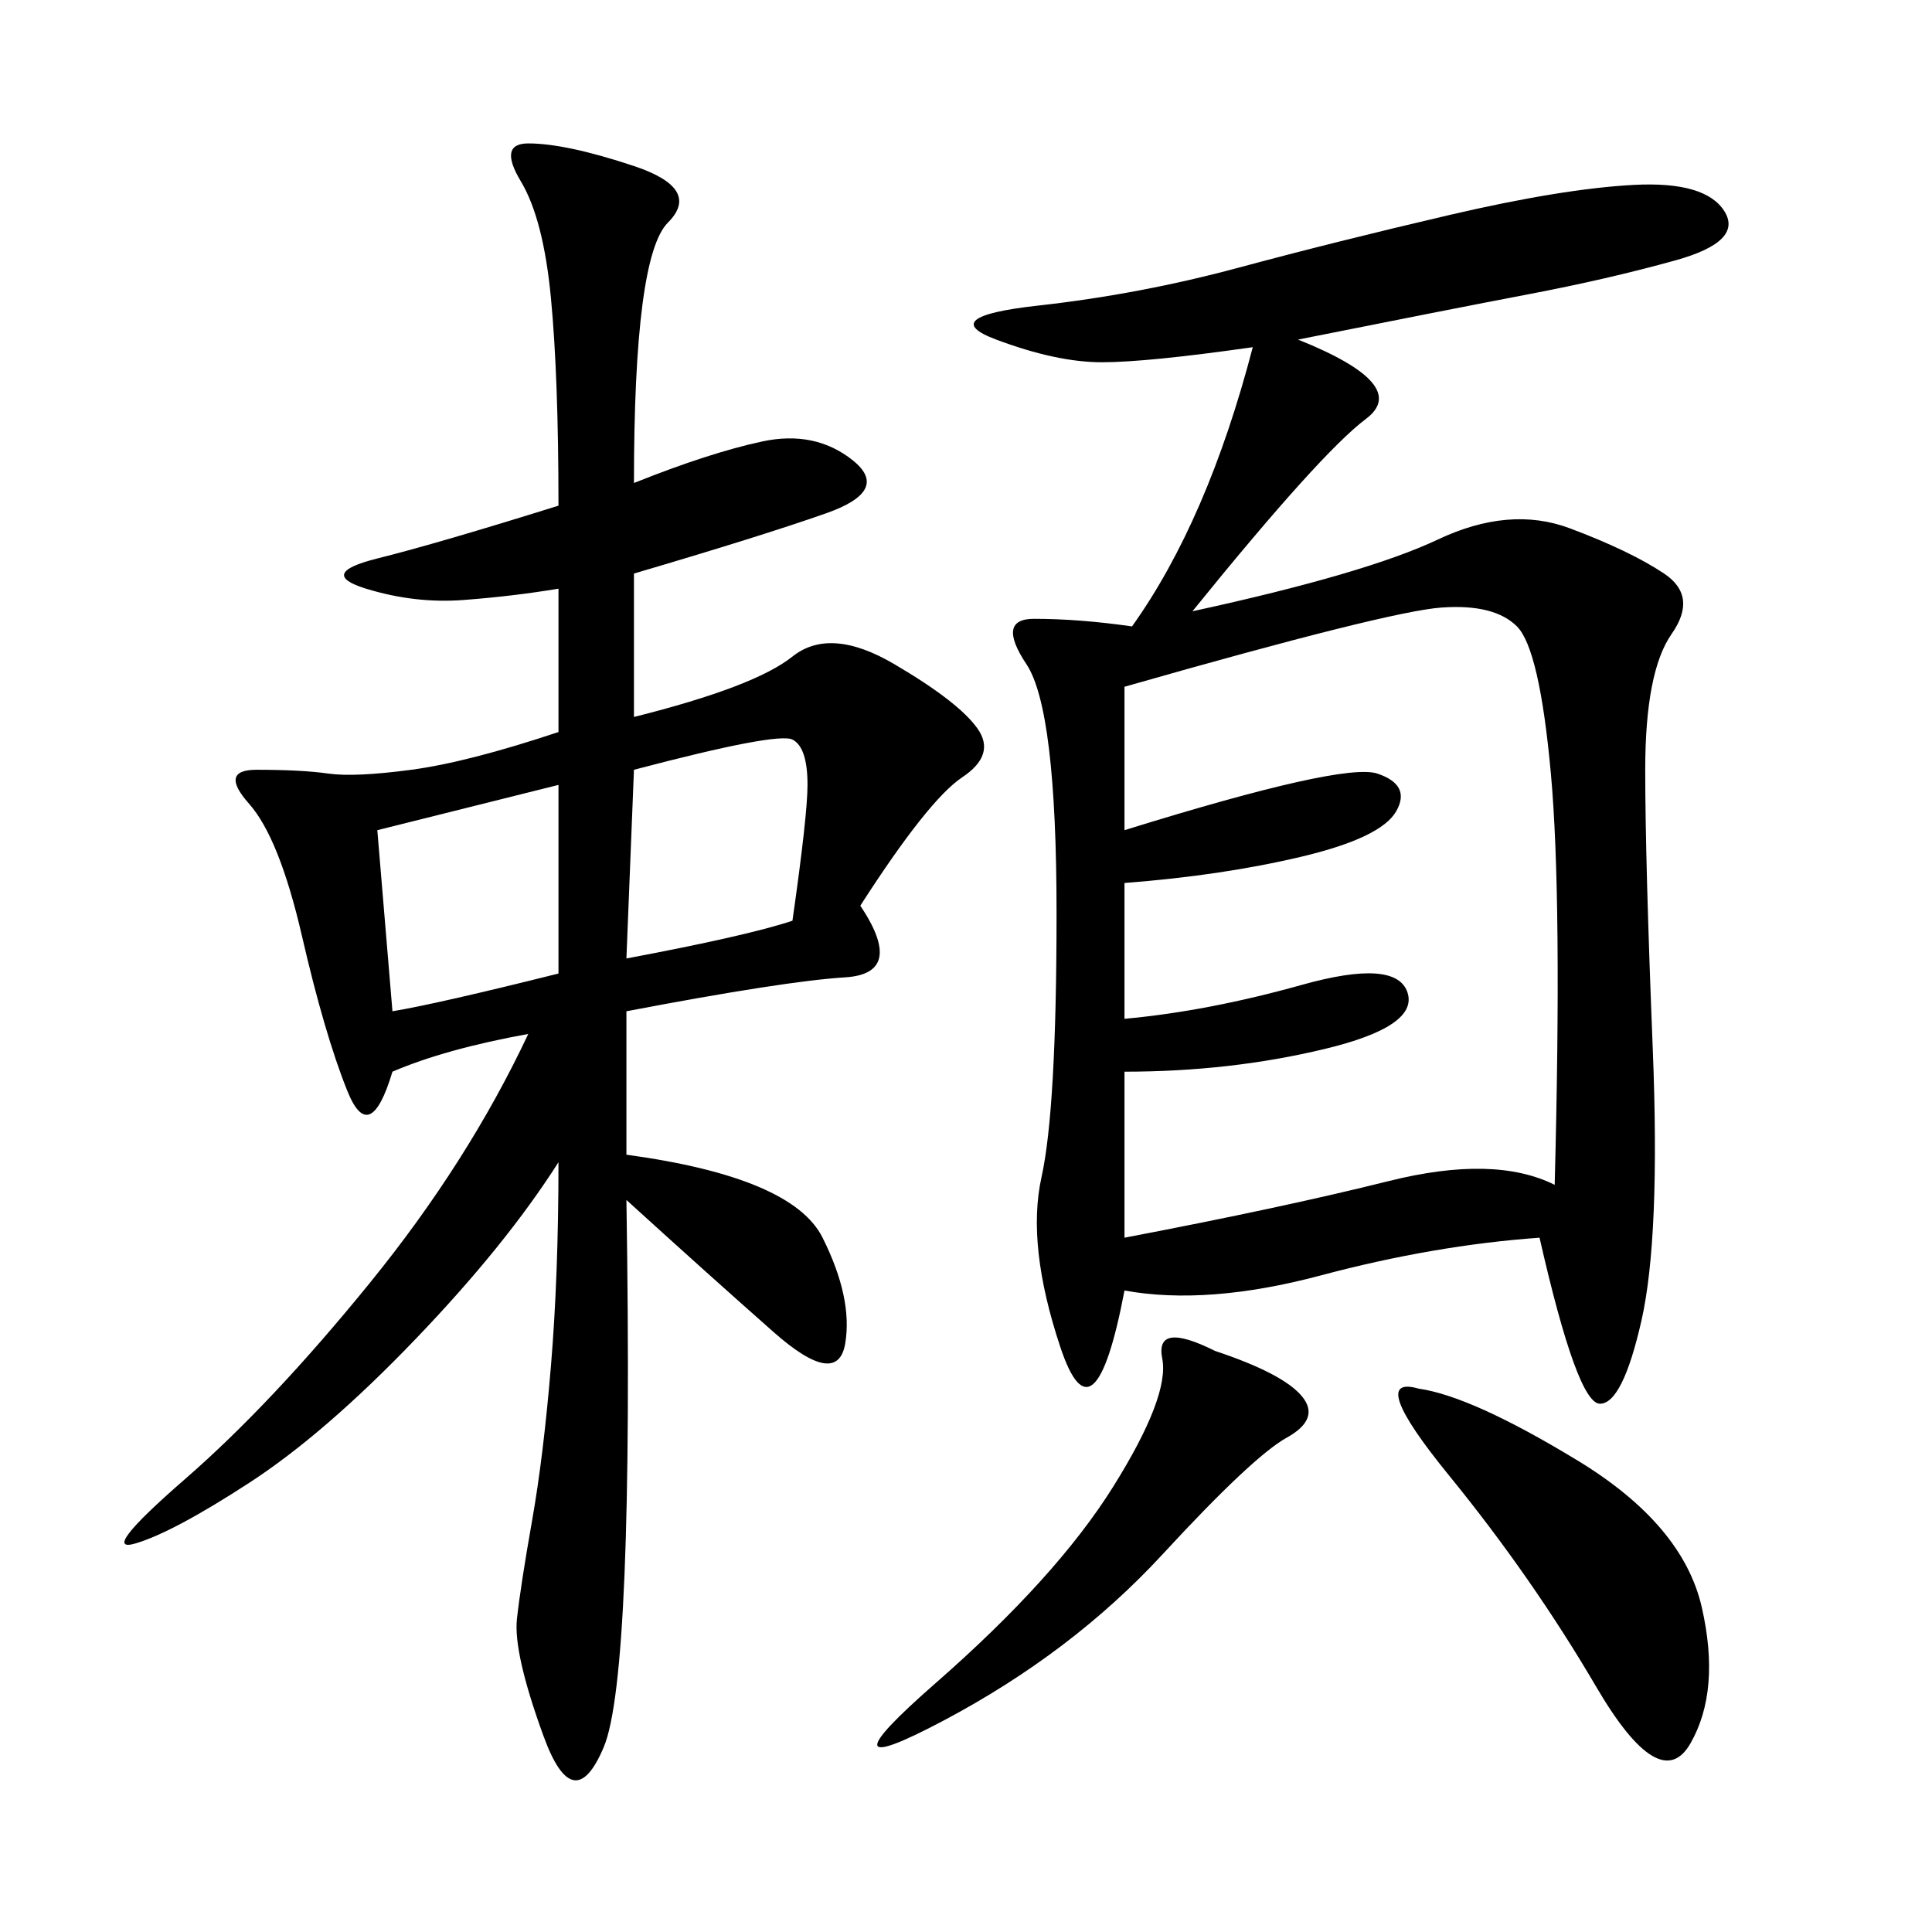 <svg xmlns="http://www.w3.org/2000/svg" xmlns:xlink="http://www.w3.org/1999/xlink" width="300" height="300"><path d="M201.56 52.73Q219.14 59.77 212.11 65.04Q205.08 70.31 185.16 94.92L185.16 94.92Q212.11 89.06 223.24 83.79Q234.38 78.52 243.75 82.03Q253.13 85.55 258.40 89.06Q263.67 92.58 259.57 98.44Q255.47 104.30 255.47 119.53L255.47 119.53Q255.47 133.59 256.64 162.89Q257.81 192.19 254.88 205.08Q251.95 217.97 248.44 217.97L248.44 217.97Q244.92 217.97 239.06 192.19L239.06 192.19Q222.66 193.36 205.08 198.05Q187.50 202.73 174.61 200.39L174.61 200.39Q169.92 225 164.65 209.18Q159.38 193.36 161.72 182.81Q164.06 172.27 164.06 141.80L164.06 141.80Q164.06 110.16 159.38 103.13Q154.69 96.09 160.55 96.09L160.55 96.09Q167.58 96.09 175.78 97.27L175.78 97.27Q187.50 80.86 194.53 53.91L194.53 53.91Q178.13 56.25 171.09 56.25L171.09 56.25Q164.06 56.25 154.69 52.73Q145.31 49.22 161.13 47.46Q176.95 45.70 192.19 41.60Q207.42 37.50 225 33.40Q242.58 29.30 253.71 28.71Q264.84 28.13 267.77 32.81Q270.70 37.50 260.16 40.43Q249.61 43.36 237.30 45.70Q225 48.05 201.56 52.73L201.56 52.73ZM98.44 75Q110.16 70.31 118.36 68.55Q126.56 66.80 132.42 71.48Q138.28 76.17 128.32 79.69Q118.36 83.20 98.44 89.06L98.44 89.06L98.44 111.33Q117.19 106.64 123.05 101.95Q128.91 97.27 138.87 103.13Q148.83 108.98 151.76 113.09Q154.69 117.19 149.41 120.70Q144.14 124.22 133.59 140.63L133.59 140.63Q140.63 151.17 131.25 151.76Q121.88 152.34 97.27 157.03L97.27 157.03L97.27 179.30Q123.05 182.81 127.73 192.19Q132.42 201.56 131.25 208.59Q130.08 215.63 120.12 206.84Q110.16 198.05 97.27 186.33L97.27 186.33Q98.44 260.16 93.75 271.29Q89.06 282.42 84.38 269.53Q79.69 256.64 80.27 251.37Q80.86 246.09 82.62 236.13Q84.38 226.17 85.55 212.11Q86.72 198.05 86.72 180.47L86.72 180.47Q78.52 193.36 64.45 208.01Q50.39 222.66 38.67 230.27Q26.95 237.89 21.09 239.65Q15.23 241.41 28.71 229.69Q42.19 217.97 57.42 199.22Q72.66 180.47 82.03 160.55L82.03 160.55Q69.14 162.89 60.94 166.41L60.94 166.41Q57.42 178.13 53.91 169.34Q50.39 160.55 46.88 145.31Q43.36 130.08 38.67 124.80Q33.98 119.53 39.84 119.53L39.84 119.53Q46.88 119.53 50.98 120.12Q55.08 120.70 63.87 119.53Q72.66 118.36 86.72 113.67L86.72 113.67L86.72 91.41Q79.69 92.58 72.07 93.16Q64.45 93.75 56.84 91.41Q49.22 89.06 58.59 86.72Q67.97 84.38 86.72 78.52L86.72 78.52Q86.72 58.59 85.55 46.29Q84.38 33.98 80.86 28.13Q77.34 22.27 82.03 22.27L82.03 22.27Q87.89 22.27 98.44 25.78Q108.98 29.30 103.71 34.57Q98.44 39.84 98.44 75L98.44 75ZM174.61 106.64L174.61 128.91Q208.59 118.36 213.87 120.12Q219.14 121.88 216.80 125.98Q214.45 130.08 202.15 133.01Q189.84 135.94 174.61 137.11L174.61 137.11L174.61 158.20Q187.50 157.03 202.15 152.93Q216.80 148.83 218.55 154.10Q220.31 159.38 205.66 162.89Q191.02 166.41 174.61 166.41L174.61 166.41L174.61 192.19Q199.22 187.50 215.63 183.40Q232.03 179.30 241.41 183.98L241.41 183.98Q242.58 139.45 240.82 120.12Q239.06 100.78 235.55 97.27Q232.03 93.75 223.83 94.34Q215.63 94.92 174.61 106.64L174.61 106.64ZM220.31 215.63Q228.52 216.80 244.92 226.76Q261.33 236.72 264.26 249.61Q267.19 262.50 262.50 270.70Q257.81 278.91 247.85 261.91Q237.89 244.92 225 229.10Q212.11 213.28 220.31 215.63L220.31 215.63ZM188.67 209.77Q199.22 213.28 202.15 216.80Q205.08 220.31 199.80 223.24Q194.53 226.17 180.47 241.41Q166.41 256.64 146.48 267.19Q126.56 277.73 145.31 261.33Q164.06 244.92 172.85 230.86Q181.64 216.80 180.47 210.94Q179.30 205.08 188.67 209.77L188.67 209.77ZM58.59 128.91L60.94 157.03Q67.97 155.86 86.72 151.17L86.72 151.17L86.72 121.88L58.59 128.91ZM97.27 148.83Q116.02 145.31 123.05 142.97L123.05 142.97Q125.39 126.56 125.39 121.88L125.39 121.88Q125.39 116.02 123.05 114.84Q120.70 113.67 98.44 119.53L98.44 119.53L97.27 148.83Z"/></svg>

